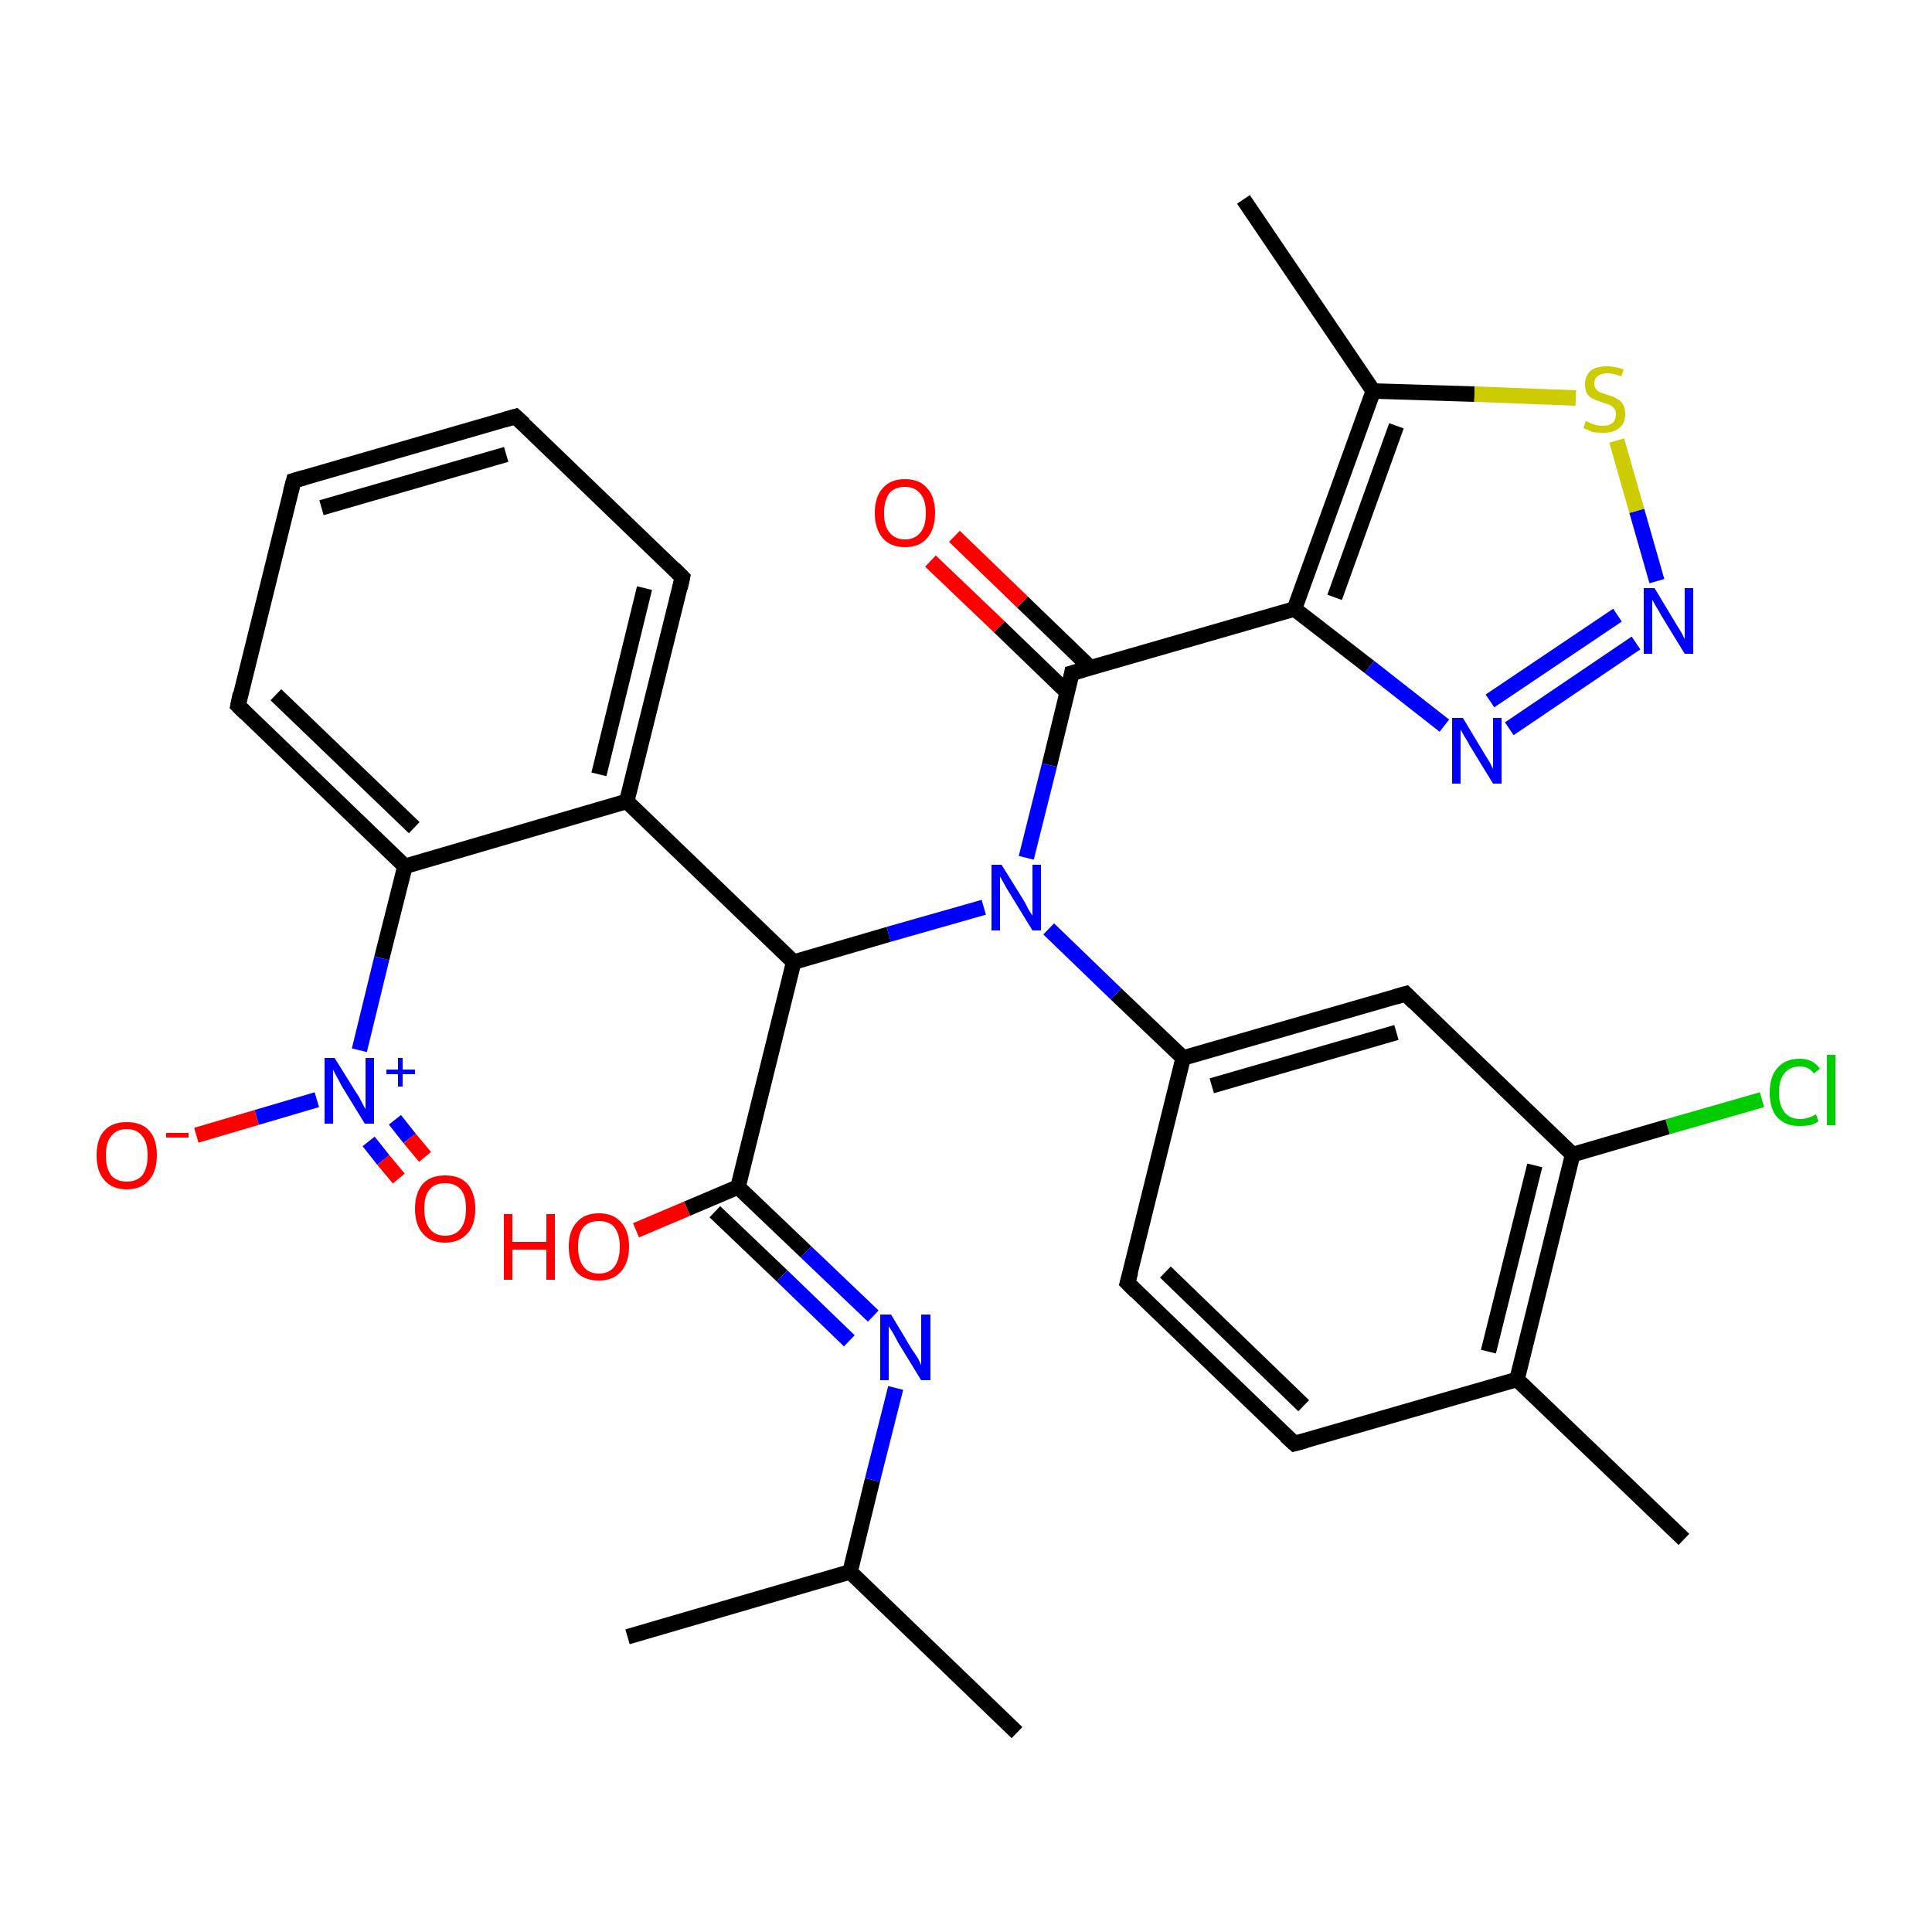 <?xml version='1.0' encoding='iso-8859-1'?>
<svg version='1.1' baseProfile='full'
              xmlns='http://www.w3.org/2000/svg'
                      xmlns:rdkit='http://www.rdkit.org/xml'
                      xmlns:xlink='http://www.w3.org/1999/xlink'
                  xml:space='preserve'
width='250px' height='250px' viewBox='0 0 250 250'>
<!-- END OF HEADER -->
<rect style='opacity:1.0;fill:#FFFFFF;stroke:none' width='250.0' height='250.0' x='0.0' y='0.0'> </rect>
<path class='bond-0 atom-0 atom-11' d='M 131.6,224.2 L 110.0,203.4' style='fill:none;fill-rule:evenodd;stroke:#000000;stroke-width:2.0px;stroke-linecap:butt;stroke-linejoin:miter;stroke-opacity:1' />
<path class='bond-1 atom-1 atom-11' d='M 81.2,211.8 L 110.0,203.4' style='fill:none;fill-rule:evenodd;stroke:#000000;stroke-width:2.0px;stroke-linecap:butt;stroke-linejoin:miter;stroke-opacity:1' />
<path class='bond-2 atom-2 atom-12' d='M 217.9,199.2 L 196.3,178.5' style='fill:none;fill-rule:evenodd;stroke:#000000;stroke-width:2.0px;stroke-linecap:butt;stroke-linejoin:miter;stroke-opacity:1' />
<path class='bond-3 atom-3 atom-13' d='M 160.9,25.8 L 177.7,50.6' style='fill:none;fill-rule:evenodd;stroke:#000000;stroke-width:2.0px;stroke-linecap:butt;stroke-linejoin:miter;stroke-opacity:1' />
<path class='bond-4 atom-4 atom-5' d='M 66.7,53.9 L 38.0,62.2' style='fill:none;fill-rule:evenodd;stroke:#000000;stroke-width:2.0px;stroke-linecap:butt;stroke-linejoin:miter;stroke-opacity:1' />
<path class='bond-4 atom-4 atom-5' d='M 65.5,58.8 L 41.6,65.7' style='fill:none;fill-rule:evenodd;stroke:#000000;stroke-width:2.0px;stroke-linecap:butt;stroke-linejoin:miter;stroke-opacity:1' />
<path class='bond-5 atom-4 atom-6' d='M 66.7,53.9 L 88.3,74.7' style='fill:none;fill-rule:evenodd;stroke:#000000;stroke-width:2.0px;stroke-linecap:butt;stroke-linejoin:miter;stroke-opacity:1' />
<path class='bond-6 atom-5 atom-7' d='M 38.0,62.2 L 30.8,91.3' style='fill:none;fill-rule:evenodd;stroke:#000000;stroke-width:2.0px;stroke-linecap:butt;stroke-linejoin:miter;stroke-opacity:1' />
<path class='bond-7 atom-6 atom-15' d='M 88.3,74.7 L 81.1,103.7' style='fill:none;fill-rule:evenodd;stroke:#000000;stroke-width:2.0px;stroke-linecap:butt;stroke-linejoin:miter;stroke-opacity:1' />
<path class='bond-7 atom-6 atom-15' d='M 83.4,76.1 L 77.5,100.2' style='fill:none;fill-rule:evenodd;stroke:#000000;stroke-width:2.0px;stroke-linecap:butt;stroke-linejoin:miter;stroke-opacity:1' />
<path class='bond-8 atom-7 atom-17' d='M 30.8,91.3 L 52.4,112.1' style='fill:none;fill-rule:evenodd;stroke:#000000;stroke-width:2.0px;stroke-linecap:butt;stroke-linejoin:miter;stroke-opacity:1' />
<path class='bond-8 atom-7 atom-17' d='M 35.7,89.9 L 53.6,107.1' style='fill:none;fill-rule:evenodd;stroke:#000000;stroke-width:2.0px;stroke-linecap:butt;stroke-linejoin:miter;stroke-opacity:1' />
<path class='bond-9 atom-8 atom-9' d='M 167.5,186.8 L 145.9,166.0' style='fill:none;fill-rule:evenodd;stroke:#000000;stroke-width:2.0px;stroke-linecap:butt;stroke-linejoin:miter;stroke-opacity:1' />
<path class='bond-9 atom-8 atom-9' d='M 168.7,181.9 L 150.8,164.6' style='fill:none;fill-rule:evenodd;stroke:#000000;stroke-width:2.0px;stroke-linecap:butt;stroke-linejoin:miter;stroke-opacity:1' />
<path class='bond-10 atom-8 atom-12' d='M 167.5,186.8 L 196.3,178.5' style='fill:none;fill-rule:evenodd;stroke:#000000;stroke-width:2.0px;stroke-linecap:butt;stroke-linejoin:miter;stroke-opacity:1' />
<path class='bond-11 atom-9 atom-14' d='M 145.9,166.0 L 153.1,136.9' style='fill:none;fill-rule:evenodd;stroke:#000000;stroke-width:2.0px;stroke-linecap:butt;stroke-linejoin:miter;stroke-opacity:1' />
<path class='bond-12 atom-10 atom-14' d='M 181.9,128.6 L 153.1,136.9' style='fill:none;fill-rule:evenodd;stroke:#000000;stroke-width:2.0px;stroke-linecap:butt;stroke-linejoin:miter;stroke-opacity:1' />
<path class='bond-12 atom-10 atom-14' d='M 180.7,133.6 L 156.8,140.5' style='fill:none;fill-rule:evenodd;stroke:#000000;stroke-width:2.0px;stroke-linecap:butt;stroke-linejoin:miter;stroke-opacity:1' />
<path class='bond-13 atom-10 atom-16' d='M 181.9,128.6 L 203.5,149.4' style='fill:none;fill-rule:evenodd;stroke:#000000;stroke-width:2.0px;stroke-linecap:butt;stroke-linejoin:miter;stroke-opacity:1' />
<path class='bond-14 atom-11 atom-23' d='M 110.0,203.4 L 112.9,191.5' style='fill:none;fill-rule:evenodd;stroke:#000000;stroke-width:2.0px;stroke-linecap:butt;stroke-linejoin:miter;stroke-opacity:1' />
<path class='bond-14 atom-11 atom-23' d='M 112.9,191.5 L 115.9,179.6' style='fill:none;fill-rule:evenodd;stroke:#0000FF;stroke-width:2.0px;stroke-linecap:butt;stroke-linejoin:miter;stroke-opacity:1' />
<path class='bond-15 atom-12 atom-16' d='M 196.3,178.5 L 203.5,149.4' style='fill:none;fill-rule:evenodd;stroke:#000000;stroke-width:2.0px;stroke-linecap:butt;stroke-linejoin:miter;stroke-opacity:1' />
<path class='bond-15 atom-12 atom-16' d='M 192.6,174.9 L 198.6,150.8' style='fill:none;fill-rule:evenodd;stroke:#000000;stroke-width:2.0px;stroke-linecap:butt;stroke-linejoin:miter;stroke-opacity:1' />
<path class='bond-16 atom-13 atom-18' d='M 177.7,50.6 L 167.5,78.8' style='fill:none;fill-rule:evenodd;stroke:#000000;stroke-width:2.0px;stroke-linecap:butt;stroke-linejoin:miter;stroke-opacity:1' />
<path class='bond-16 atom-13 atom-18' d='M 180.7,55.1 L 172.7,77.3' style='fill:none;fill-rule:evenodd;stroke:#000000;stroke-width:2.0px;stroke-linecap:butt;stroke-linejoin:miter;stroke-opacity:1' />
<path class='bond-17 atom-13 atom-32' d='M 177.7,50.6 L 190.8,51.0' style='fill:none;fill-rule:evenodd;stroke:#000000;stroke-width:2.0px;stroke-linecap:butt;stroke-linejoin:miter;stroke-opacity:1' />
<path class='bond-17 atom-13 atom-32' d='M 190.8,51.0 L 203.9,51.5' style='fill:none;fill-rule:evenodd;stroke:#CCCC00;stroke-width:2.0px;stroke-linecap:butt;stroke-linejoin:miter;stroke-opacity:1' />
<path class='bond-18 atom-14 atom-26' d='M 153.1,136.9 L 144.4,128.6' style='fill:none;fill-rule:evenodd;stroke:#000000;stroke-width:2.0px;stroke-linecap:butt;stroke-linejoin:miter;stroke-opacity:1' />
<path class='bond-18 atom-14 atom-26' d='M 144.4,128.6 L 135.7,120.2' style='fill:none;fill-rule:evenodd;stroke:#0000FF;stroke-width:2.0px;stroke-linecap:butt;stroke-linejoin:miter;stroke-opacity:1' />
<path class='bond-19 atom-15 atom-17' d='M 81.1,103.7 L 52.4,112.1' style='fill:none;fill-rule:evenodd;stroke:#000000;stroke-width:2.0px;stroke-linecap:butt;stroke-linejoin:miter;stroke-opacity:1' />
<path class='bond-20 atom-15 atom-19' d='M 81.1,103.7 L 102.7,124.5' style='fill:none;fill-rule:evenodd;stroke:#000000;stroke-width:2.0px;stroke-linecap:butt;stroke-linejoin:miter;stroke-opacity:1' />
<path class='bond-21 atom-16 atom-22' d='M 203.5,149.4 L 215.8,145.8' style='fill:none;fill-rule:evenodd;stroke:#000000;stroke-width:2.0px;stroke-linecap:butt;stroke-linejoin:miter;stroke-opacity:1' />
<path class='bond-21 atom-16 atom-22' d='M 215.8,145.8 L 228.0,142.3' style='fill:none;fill-rule:evenodd;stroke:#00CC00;stroke-width:2.0px;stroke-linecap:butt;stroke-linejoin:miter;stroke-opacity:1' />
<path class='bond-22 atom-17 atom-27' d='M 52.4,112.1 L 49.4,124.0' style='fill:none;fill-rule:evenodd;stroke:#000000;stroke-width:2.0px;stroke-linecap:butt;stroke-linejoin:miter;stroke-opacity:1' />
<path class='bond-22 atom-17 atom-27' d='M 49.4,124.0 L 46.5,135.9' style='fill:none;fill-rule:evenodd;stroke:#0000FF;stroke-width:2.0px;stroke-linecap:butt;stroke-linejoin:miter;stroke-opacity:1' />
<path class='bond-23 atom-18 atom-21' d='M 167.5,78.8 L 138.7,87.1' style='fill:none;fill-rule:evenodd;stroke:#000000;stroke-width:2.0px;stroke-linecap:butt;stroke-linejoin:miter;stroke-opacity:1' />
<path class='bond-24 atom-18 atom-24' d='M 167.5,78.8 L 177.2,86.3' style='fill:none;fill-rule:evenodd;stroke:#000000;stroke-width:2.0px;stroke-linecap:butt;stroke-linejoin:miter;stroke-opacity:1' />
<path class='bond-24 atom-18 atom-24' d='M 177.2,86.3 L 186.9,93.9' style='fill:none;fill-rule:evenodd;stroke:#0000FF;stroke-width:2.0px;stroke-linecap:butt;stroke-linejoin:miter;stroke-opacity:1' />
<path class='bond-25 atom-19 atom-20' d='M 102.7,124.5 L 95.5,153.6' style='fill:none;fill-rule:evenodd;stroke:#000000;stroke-width:2.0px;stroke-linecap:butt;stroke-linejoin:miter;stroke-opacity:1' />
<path class='bond-26 atom-19 atom-26' d='M 102.7,124.5 L 115.0,120.9' style='fill:none;fill-rule:evenodd;stroke:#000000;stroke-width:2.0px;stroke-linecap:butt;stroke-linejoin:miter;stroke-opacity:1' />
<path class='bond-26 atom-19 atom-26' d='M 115.0,120.9 L 127.3,117.4' style='fill:none;fill-rule:evenodd;stroke:#0000FF;stroke-width:2.0px;stroke-linecap:butt;stroke-linejoin:miter;stroke-opacity:1' />
<path class='bond-27 atom-20 atom-23' d='M 95.5,153.6 L 104.3,162.0' style='fill:none;fill-rule:evenodd;stroke:#000000;stroke-width:2.0px;stroke-linecap:butt;stroke-linejoin:miter;stroke-opacity:1' />
<path class='bond-27 atom-20 atom-23' d='M 104.3,162.0 L 113.0,170.3' style='fill:none;fill-rule:evenodd;stroke:#0000FF;stroke-width:2.0px;stroke-linecap:butt;stroke-linejoin:miter;stroke-opacity:1' />
<path class='bond-27 atom-20 atom-23' d='M 92.5,156.8 L 101.2,165.1' style='fill:none;fill-rule:evenodd;stroke:#000000;stroke-width:2.0px;stroke-linecap:butt;stroke-linejoin:miter;stroke-opacity:1' />
<path class='bond-27 atom-20 atom-23' d='M 101.2,165.1 L 109.9,173.5' style='fill:none;fill-rule:evenodd;stroke:#0000FF;stroke-width:2.0px;stroke-linecap:butt;stroke-linejoin:miter;stroke-opacity:1' />
<path class='bond-28 atom-20 atom-28' d='M 95.5,153.6 L 88.9,156.4' style='fill:none;fill-rule:evenodd;stroke:#000000;stroke-width:2.0px;stroke-linecap:butt;stroke-linejoin:miter;stroke-opacity:1' />
<path class='bond-28 atom-20 atom-28' d='M 88.9,156.4 L 82.3,159.2' style='fill:none;fill-rule:evenodd;stroke:#FF0000;stroke-width:2.0px;stroke-linecap:butt;stroke-linejoin:miter;stroke-opacity:1' />
<path class='bond-29 atom-21 atom-26' d='M 138.7,87.1 L 135.8,99.0' style='fill:none;fill-rule:evenodd;stroke:#000000;stroke-width:2.0px;stroke-linecap:butt;stroke-linejoin:miter;stroke-opacity:1' />
<path class='bond-29 atom-21 atom-26' d='M 135.8,99.0 L 132.8,111.0' style='fill:none;fill-rule:evenodd;stroke:#0000FF;stroke-width:2.0px;stroke-linecap:butt;stroke-linejoin:miter;stroke-opacity:1' />
<path class='bond-30 atom-21 atom-29' d='M 141.1,86.4 L 132.3,77.9' style='fill:none;fill-rule:evenodd;stroke:#000000;stroke-width:2.0px;stroke-linecap:butt;stroke-linejoin:miter;stroke-opacity:1' />
<path class='bond-30 atom-21 atom-29' d='M 132.3,77.9 L 123.5,69.4' style='fill:none;fill-rule:evenodd;stroke:#FF0000;stroke-width:2.0px;stroke-linecap:butt;stroke-linejoin:miter;stroke-opacity:1' />
<path class='bond-30 atom-21 atom-29' d='M 138.1,89.6 L 129.3,81.1' style='fill:none;fill-rule:evenodd;stroke:#000000;stroke-width:2.0px;stroke-linecap:butt;stroke-linejoin:miter;stroke-opacity:1' />
<path class='bond-30 atom-21 atom-29' d='M 129.3,81.1 L 120.4,72.6' style='fill:none;fill-rule:evenodd;stroke:#FF0000;stroke-width:2.0px;stroke-linecap:butt;stroke-linejoin:miter;stroke-opacity:1' />
<path class='bond-31 atom-24 atom-25' d='M 195.3,94.3 L 211.7,83.2' style='fill:none;fill-rule:evenodd;stroke:#0000FF;stroke-width:2.0px;stroke-linecap:butt;stroke-linejoin:miter;stroke-opacity:1' />
<path class='bond-31 atom-24 atom-25' d='M 192.8,90.7 L 209.3,79.6' style='fill:none;fill-rule:evenodd;stroke:#0000FF;stroke-width:2.0px;stroke-linecap:butt;stroke-linejoin:miter;stroke-opacity:1' />
<path class='bond-32 atom-25 atom-32' d='M 214.4,75.2 L 211.8,66.1' style='fill:none;fill-rule:evenodd;stroke:#0000FF;stroke-width:2.0px;stroke-linecap:butt;stroke-linejoin:miter;stroke-opacity:1' />
<path class='bond-32 atom-25 atom-32' d='M 211.8,66.1 L 209.2,57.0' style='fill:none;fill-rule:evenodd;stroke:#CCCC00;stroke-width:2.0px;stroke-linecap:butt;stroke-linejoin:miter;stroke-opacity:1' />
<path class='bond-33 atom-27 atom-30' d='M 41.0,142.3 L 33.2,144.6' style='fill:none;fill-rule:evenodd;stroke:#0000FF;stroke-width:2.0px;stroke-linecap:butt;stroke-linejoin:miter;stroke-opacity:1' />
<path class='bond-33 atom-27 atom-30' d='M 33.2,144.6 L 25.4,146.9' style='fill:none;fill-rule:evenodd;stroke:#FF0000;stroke-width:2.0px;stroke-linecap:butt;stroke-linejoin:miter;stroke-opacity:1' />
<path class='bond-34 atom-27 atom-31' d='M 47.7,147.7 L 49.6,150.1' style='fill:none;fill-rule:evenodd;stroke:#0000FF;stroke-width:2.0px;stroke-linecap:butt;stroke-linejoin:miter;stroke-opacity:1' />
<path class='bond-34 atom-27 atom-31' d='M 49.6,150.1 L 51.6,152.5' style='fill:none;fill-rule:evenodd;stroke:#FF0000;stroke-width:2.0px;stroke-linecap:butt;stroke-linejoin:miter;stroke-opacity:1' />
<path class='bond-34 atom-27 atom-31' d='M 51.1,144.9 L 53.0,147.3' style='fill:none;fill-rule:evenodd;stroke:#0000FF;stroke-width:2.0px;stroke-linecap:butt;stroke-linejoin:miter;stroke-opacity:1' />
<path class='bond-34 atom-27 atom-31' d='M 53.0,147.3 L 55.0,149.7' style='fill:none;fill-rule:evenodd;stroke:#FF0000;stroke-width:2.0px;stroke-linecap:butt;stroke-linejoin:miter;stroke-opacity:1' />
<path d='M 65.3,54.3 L 66.7,53.9 L 67.8,54.9' style='fill:none;stroke:#000000;stroke-width:2.0px;stroke-linecap:butt;stroke-linejoin:miter;stroke-opacity:1;' />
<path d='M 39.4,61.8 L 38.0,62.2 L 37.6,63.7' style='fill:none;stroke:#000000;stroke-width:2.0px;stroke-linecap:butt;stroke-linejoin:miter;stroke-opacity:1;' />
<path d='M 87.2,73.6 L 88.3,74.7 L 88.0,76.1' style='fill:none;stroke:#000000;stroke-width:2.0px;stroke-linecap:butt;stroke-linejoin:miter;stroke-opacity:1;' />
<path d='M 31.1,89.8 L 30.8,91.3 L 31.8,92.3' style='fill:none;stroke:#000000;stroke-width:2.0px;stroke-linecap:butt;stroke-linejoin:miter;stroke-opacity:1;' />
<path d='M 166.4,185.8 L 167.5,186.8 L 169.0,186.4' style='fill:none;stroke:#000000;stroke-width:2.0px;stroke-linecap:butt;stroke-linejoin:miter;stroke-opacity:1;' />
<path d='M 147.0,167.1 L 145.9,166.0 L 146.3,164.6' style='fill:none;stroke:#000000;stroke-width:2.0px;stroke-linecap:butt;stroke-linejoin:miter;stroke-opacity:1;' />
<path d='M 180.5,129.0 L 181.9,128.6 L 183.0,129.7' style='fill:none;stroke:#000000;stroke-width:2.0px;stroke-linecap:butt;stroke-linejoin:miter;stroke-opacity:1;' />
<path d='M 140.1,86.7 L 138.7,87.1 L 138.6,87.7' style='fill:none;stroke:#000000;stroke-width:2.0px;stroke-linecap:butt;stroke-linejoin:miter;stroke-opacity:1;' />
<path class='atom-22' d='M 229.0 141.4
Q 229.0 139.3, 230.0 138.2
Q 231.0 137.0, 232.9 137.0
Q 234.6 137.0, 235.5 138.3
L 234.7 138.9
Q 234.1 138.0, 232.9 138.0
Q 231.6 138.0, 230.9 138.9
Q 230.2 139.7, 230.2 141.4
Q 230.2 143.0, 230.9 143.9
Q 231.6 144.8, 233.0 144.8
Q 233.9 144.8, 235.0 144.2
L 235.3 145.1
Q 234.9 145.4, 234.2 145.6
Q 233.6 145.7, 232.8 145.7
Q 231.0 145.7, 230.0 144.6
Q 229.0 143.5, 229.0 141.4
' fill='#00CC00'/>
<path class='atom-22' d='M 236.4 136.5
L 237.5 136.5
L 237.5 145.6
L 236.4 145.6
L 236.4 136.5
' fill='#00CC00'/>
<path class='atom-23' d='M 115.3 170.1
L 118.0 174.6
Q 118.3 175.0, 118.8 175.8
Q 119.2 176.6, 119.2 176.7
L 119.2 170.1
L 120.4 170.1
L 120.4 178.6
L 119.2 178.6
L 116.2 173.7
Q 115.9 173.1, 115.5 172.4
Q 115.1 171.8, 115.0 171.6
L 115.0 178.6
L 113.9 178.6
L 113.9 170.1
L 115.3 170.1
' fill='#0000FF'/>
<path class='atom-24' d='M 189.3 92.9
L 192.0 97.4
Q 192.3 97.9, 192.8 98.7
Q 193.2 99.5, 193.2 99.5
L 193.2 92.9
L 194.3 92.9
L 194.3 101.4
L 193.2 101.4
L 190.2 96.5
Q 189.9 95.9, 189.5 95.3
Q 189.1 94.6, 189.0 94.4
L 189.0 101.4
L 187.9 101.4
L 187.9 92.9
L 189.3 92.9
' fill='#0000FF'/>
<path class='atom-25' d='M 214.1 76.1
L 216.8 80.6
Q 217.1 81.1, 217.6 81.9
Q 218.0 82.7, 218.0 82.7
L 218.0 76.1
L 219.1 76.1
L 219.1 84.6
L 218.0 84.6
L 215.0 79.7
Q 214.7 79.1, 214.3 78.5
Q 213.9 77.8, 213.8 77.6
L 213.8 84.6
L 212.7 84.6
L 212.7 76.1
L 214.1 76.1
' fill='#0000FF'/>
<path class='atom-26' d='M 129.6 111.9
L 132.4 116.4
Q 132.7 116.9, 133.1 117.7
Q 133.6 118.5, 133.6 118.5
L 133.6 111.9
L 134.7 111.9
L 134.7 120.4
L 133.6 120.4
L 130.6 115.5
Q 130.2 114.9, 129.9 114.3
Q 129.5 113.6, 129.4 113.4
L 129.4 120.4
L 128.3 120.4
L 128.3 111.9
L 129.6 111.9
' fill='#0000FF'/>
<path class='atom-27' d='M 43.3 136.9
L 46.1 141.4
Q 46.4 141.8, 46.8 142.6
Q 47.2 143.4, 47.3 143.5
L 47.3 136.9
L 48.4 136.9
L 48.4 145.4
L 47.2 145.4
L 44.2 140.5
Q 43.9 139.9, 43.5 139.2
Q 43.2 138.6, 43.1 138.4
L 43.1 145.4
L 42.0 145.4
L 42.0 136.9
L 43.3 136.9
' fill='#0000FF'/>
<path class='atom-27' d='M 50.0 138.4
L 51.5 138.4
L 51.5 136.9
L 52.1 136.9
L 52.1 138.4
L 53.7 138.4
L 53.7 139.0
L 52.1 139.0
L 52.1 140.6
L 51.5 140.6
L 51.5 139.0
L 50.0 139.0
L 50.0 138.4
' fill='#0000FF'/>
<path class='atom-28' d='M 65.2 157.1
L 66.3 157.1
L 66.3 160.7
L 70.7 160.7
L 70.7 157.1
L 71.8 157.1
L 71.8 165.6
L 70.7 165.6
L 70.7 161.7
L 66.3 161.7
L 66.3 165.6
L 65.2 165.6
L 65.2 157.1
' fill='#FF0000'/>
<path class='atom-28' d='M 73.6 161.3
Q 73.6 159.3, 74.6 158.2
Q 75.6 157.0, 77.5 157.0
Q 79.4 157.0, 80.4 158.2
Q 81.4 159.3, 81.4 161.3
Q 81.4 163.4, 80.3 164.6
Q 79.3 165.7, 77.5 165.7
Q 75.6 165.7, 74.6 164.6
Q 73.6 163.4, 73.6 161.3
M 77.5 164.8
Q 78.8 164.8, 79.5 163.9
Q 80.2 163.0, 80.2 161.3
Q 80.2 159.7, 79.5 158.8
Q 78.8 158.0, 77.5 158.0
Q 76.2 158.0, 75.5 158.8
Q 74.8 159.6, 74.8 161.3
Q 74.8 163.0, 75.5 163.9
Q 76.2 164.8, 77.5 164.8
' fill='#FF0000'/>
<path class='atom-29' d='M 113.2 66.4
Q 113.2 64.3, 114.2 63.2
Q 115.2 62.0, 117.1 62.0
Q 119.0 62.0, 120.0 63.2
Q 121.0 64.3, 121.0 66.4
Q 121.0 68.4, 120.0 69.6
Q 119.0 70.8, 117.1 70.8
Q 115.2 70.8, 114.2 69.6
Q 113.2 68.4, 113.2 66.4
M 117.1 69.8
Q 118.4 69.8, 119.1 68.9
Q 119.8 68.1, 119.8 66.4
Q 119.8 64.7, 119.1 63.9
Q 118.4 63.0, 117.1 63.0
Q 115.8 63.0, 115.1 63.8
Q 114.4 64.7, 114.4 66.4
Q 114.4 68.1, 115.1 68.9
Q 115.8 69.8, 117.1 69.8
' fill='#FF0000'/>
<path class='atom-30' d='M 12.5 149.5
Q 12.5 147.4, 13.5 146.3
Q 14.5 145.2, 16.4 145.2
Q 18.3 145.2, 19.3 146.3
Q 20.3 147.4, 20.3 149.5
Q 20.3 151.5, 19.3 152.7
Q 18.3 153.9, 16.4 153.9
Q 14.5 153.9, 13.5 152.7
Q 12.5 151.6, 12.5 149.5
M 16.4 152.9
Q 17.7 152.9, 18.4 152.1
Q 19.1 151.2, 19.1 149.5
Q 19.1 147.8, 18.4 147.0
Q 17.7 146.1, 16.4 146.1
Q 15.1 146.1, 14.4 147.0
Q 13.7 147.8, 13.7 149.5
Q 13.7 151.2, 14.4 152.1
Q 15.1 152.9, 16.4 152.9
' fill='#FF0000'/>
<path class='atom-30' d='M 21.5 146.6
L 24.4 146.6
L 24.4 147.2
L 21.5 147.2
L 21.5 146.6
' fill='#FF0000'/>
<path class='atom-31' d='M 53.7 156.4
Q 53.7 154.4, 54.7 153.2
Q 55.7 152.1, 57.6 152.1
Q 59.5 152.1, 60.5 153.2
Q 61.5 154.4, 61.5 156.4
Q 61.5 158.5, 60.5 159.6
Q 59.4 160.8, 57.6 160.8
Q 55.7 160.8, 54.7 159.6
Q 53.7 158.5, 53.7 156.4
M 57.6 159.9
Q 58.9 159.9, 59.6 159.0
Q 60.3 158.1, 60.3 156.4
Q 60.3 154.7, 59.6 153.9
Q 58.9 153.1, 57.6 153.1
Q 56.3 153.1, 55.6 153.9
Q 54.9 154.7, 54.9 156.4
Q 54.9 158.1, 55.6 159.0
Q 56.3 159.9, 57.6 159.9
' fill='#FF0000'/>
<path class='atom-32' d='M 205.2 54.5
Q 205.3 54.5, 205.7 54.7
Q 206.1 54.9, 206.5 55.0
Q 207.0 55.1, 207.4 55.1
Q 208.2 55.1, 208.7 54.7
Q 209.1 54.3, 209.1 53.6
Q 209.1 53.1, 208.9 52.9
Q 208.7 52.6, 208.3 52.4
Q 208.0 52.3, 207.4 52.1
Q 206.6 51.8, 206.1 51.6
Q 205.7 51.4, 205.4 51.0
Q 205.1 50.5, 205.1 49.7
Q 205.1 48.7, 205.8 48.0
Q 206.5 47.4, 208.0 47.4
Q 208.9 47.4, 210.1 47.8
L 209.8 48.7
Q 208.8 48.3, 208.0 48.3
Q 207.2 48.3, 206.7 48.7
Q 206.3 49.0, 206.3 49.6
Q 206.3 50.1, 206.5 50.3
Q 206.7 50.6, 207.1 50.8
Q 207.4 50.9, 208.0 51.1
Q 208.8 51.3, 209.2 51.6
Q 209.7 51.8, 210.0 52.3
Q 210.3 52.8, 210.3 53.6
Q 210.3 54.8, 209.5 55.4
Q 208.8 56.0, 207.5 56.0
Q 206.7 56.0, 206.1 55.9
Q 205.6 55.7, 204.9 55.4
L 205.2 54.5
' fill='#CCCC00'/>
</svg>
